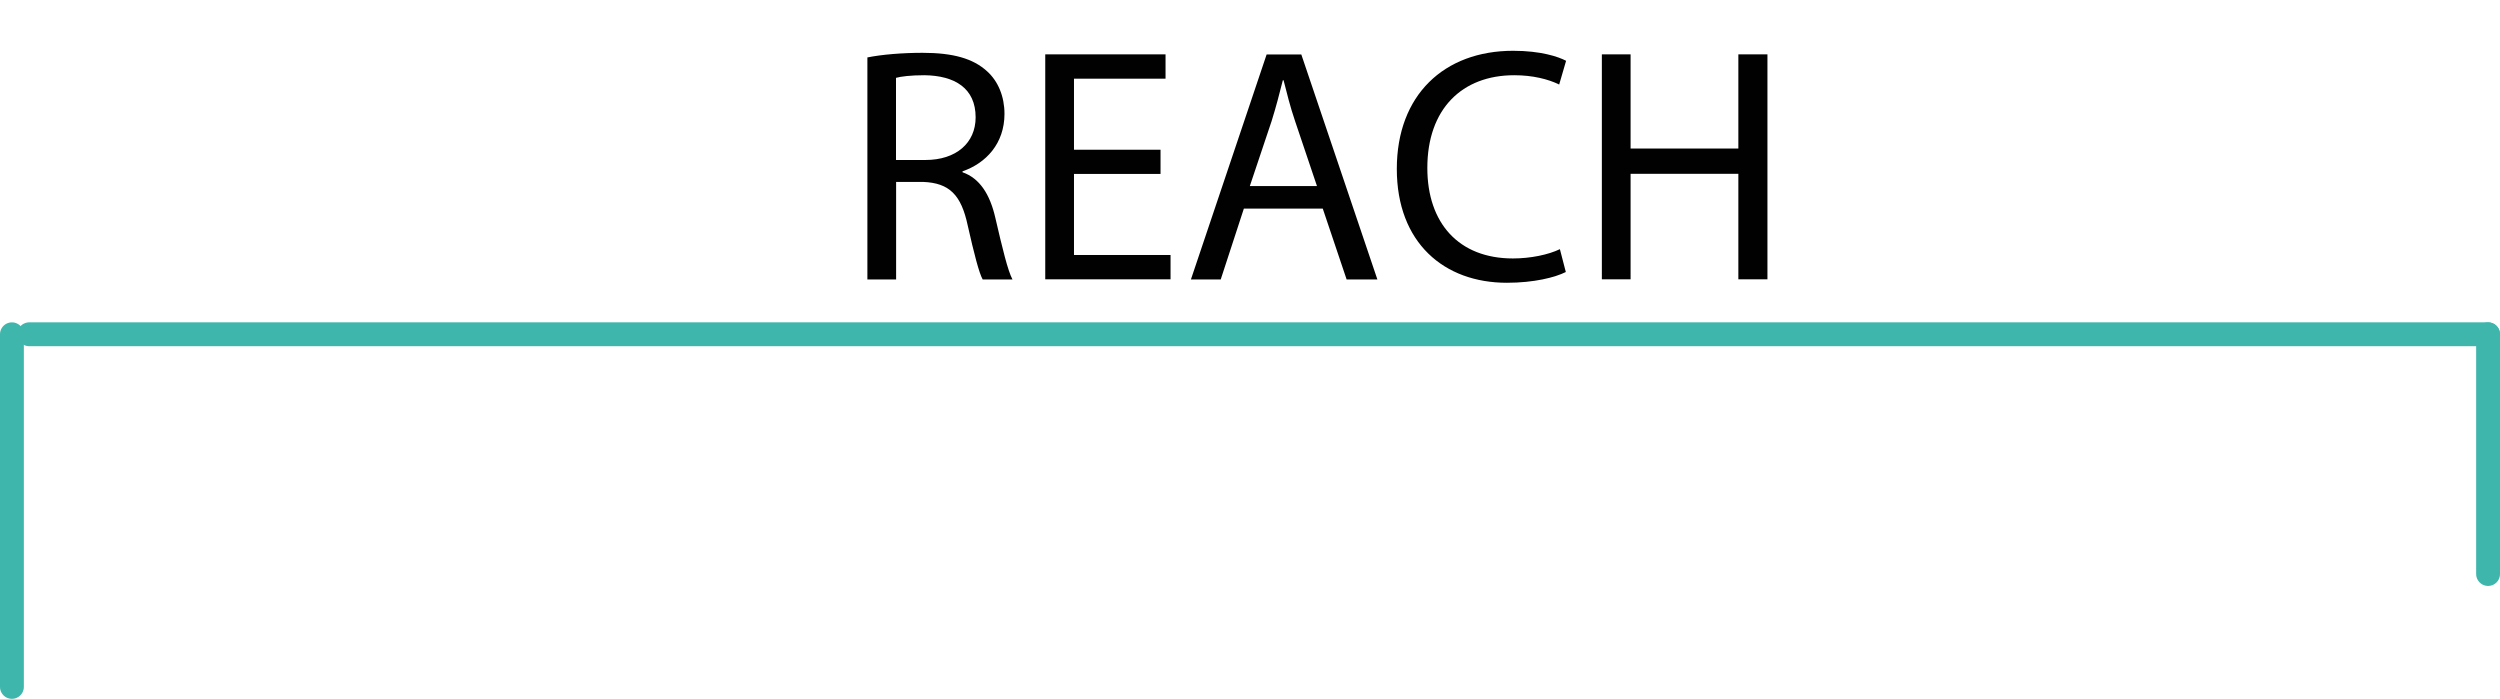 <svg viewBox="0 0 209.71 58.62" xmlns="http://www.w3.org/2000/svg" data-name="Livello 1" id="a">
  <g>
    <path style="fill: #010101; stroke-width: 0px;" d="m72.75,4.82c1.22-.25,2.97-.39,4.63-.39,2.58,0,4.24.48,5.41,1.54.94.84,1.47,2.13,1.47,3.58,0,2.49-1.55,4.14-3.52,4.82v.08c1.44.5,2.3,1.85,2.75,3.81.61,2.63,1.05,4.45,1.44,5.18h-2.5c-.3-.53-.72-2.16-1.25-4.51-.55-2.6-1.55-3.58-3.74-3.67h-2.27v8.18h-2.41V4.82Zm2.41,8.6h2.47c2.58,0,4.21-1.43,4.21-3.58,0-2.44-1.75-3.5-4.3-3.53-1.16,0-2,.11-2.38.22v6.89Z"></path>
    <path style="fill: #010101; stroke-width: 0px;" d="m97.35,14.59h-7.26v6.8h8.1v2.04h-10.51V4.56h10.09v2.04h-7.68v5.96h7.26v2.02Z"></path>
    <path style="fill: #010101; stroke-width: 0px;" d="m104.34,17.5l-1.94,5.94h-2.5l6.35-18.87h2.91l6.38,18.87h-2.58l-2-5.94h-6.63Zm6.13-1.9l-1.83-5.43c-.42-1.23-.69-2.35-.97-3.44h-.06c-.28,1.12-.58,2.27-.94,3.42l-1.83,5.46h5.63Z"></path>
    <path style="fill: #010101; stroke-width: 0px;" d="m131.34,22.82c-.89.45-2.66.9-4.94.9-5.27,0-9.23-3.36-9.23-9.55s3.96-9.91,9.76-9.91c2.33,0,3.8.5,4.44.84l-.58,1.99c-.92-.45-2.22-.78-3.77-.78-4.38,0-7.29,2.83-7.29,7.78,0,4.62,2.63,7.59,7.18,7.59,1.47,0,2.97-.31,3.94-.78l.5,1.93Z"></path>
    <path style="fill: #010101; stroke-width: 0px;" d="m136.78,4.56v7.9h9.04v-7.9h2.44v18.87h-2.44v-8.85h-9.04v8.85h-2.41V4.56h2.41Z"></path>
  </g>
  <g>
    <line style="fill: none; stroke: #3eb6ac; stroke-linecap: round; stroke-linejoin: round; stroke-width: 2px;" y2="28.04" x2="208.71" y1="28.04" x1="2.45"></line>
    <line style="fill: none; stroke: #3eb6ac; stroke-linecap: round; stroke-linejoin: round; stroke-width: 2px;" y2="48.15" x2="208.71" y1="28.04" x1="208.71"></line>
    <line style="fill: none; stroke: #3eb6ac; stroke-linecap: round; stroke-linejoin: round; stroke-width: 2px;" y2="57.62" x2="1" y1="28.04" x1="1"></line>
  </g>
</svg>